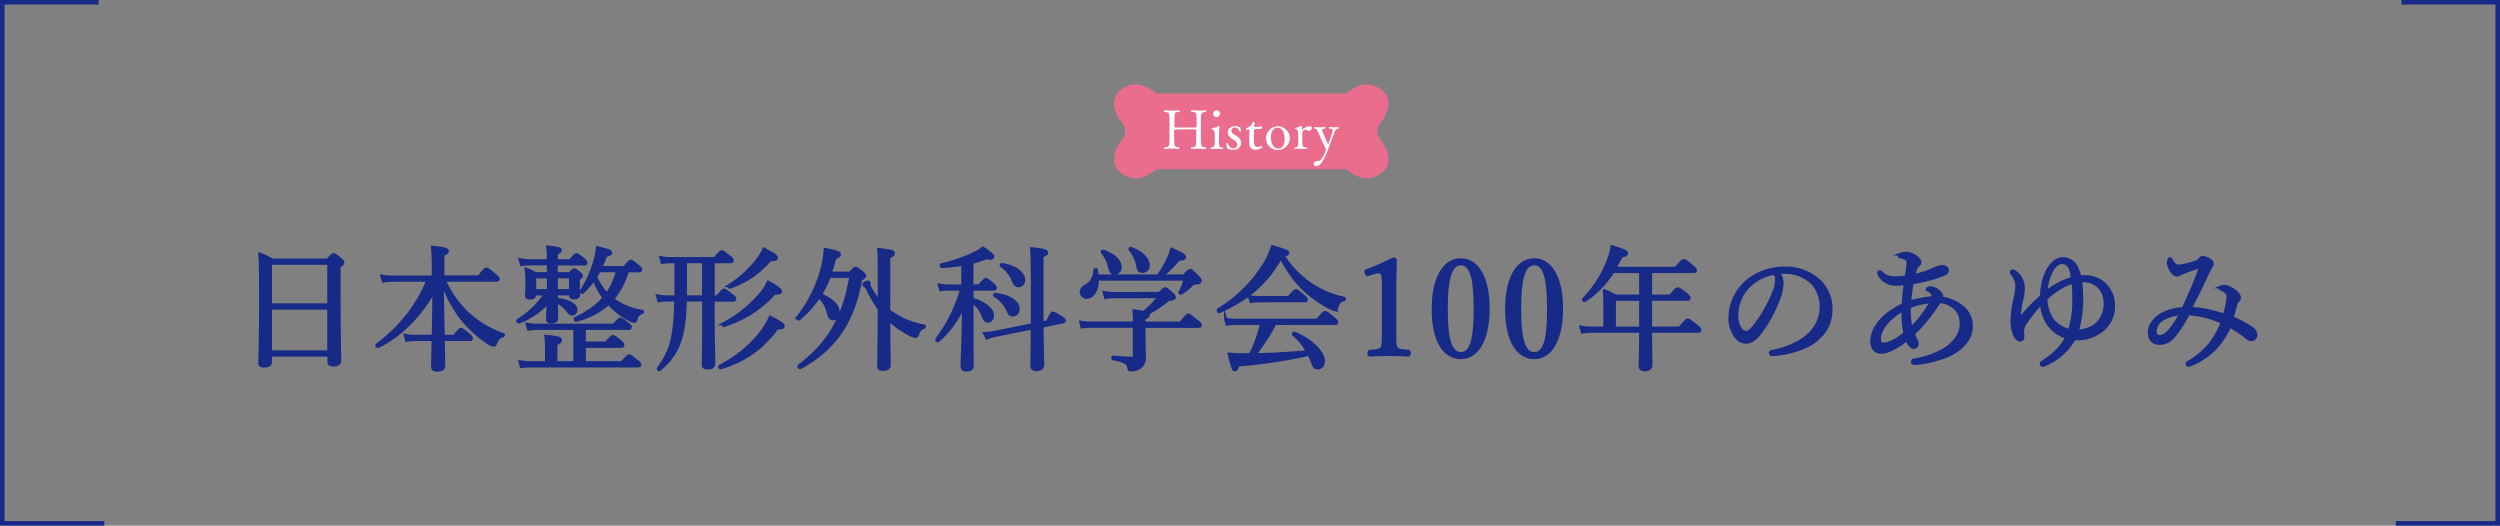 <svg xmlns="http://www.w3.org/2000/svg" viewBox="0 0 993.18 208.83"><rect x="0" y="0" width="993.18" height="208.83" fill="#808080" stroke="none"/><defs><style>.cls-1{fill:#ea6d8d;}.cls-2{fill:#fff;}.cls-3{fill:#172a88;stroke-width:1.17px;}.cls-3,.cls-4{stroke:#172a88;stroke-miterlimit:10;}.cls-4{fill:none;stroke-width:1.81px;}</style></defs><g id="Layer_2" data-name="Layer 2"><g id="レイヤー_8" data-name="レイヤー 8"><path class="cls-1" d="M447,52.19c0,2.2-1.46,3.58-2.31,4.8-1.76,2.53-3,6.75-1.18,9.66a9.55,9.55,0,0,0,8.16,4.19c2.6-.2,4.8-1.45,8-3.64h74.85c3.17,2.19,5.37,3.44,8,3.64a9.57,9.57,0,0,0,8.16-4.19c1.83-2.91.57-7.13-1.19-9.66-.84-1.22-2.31-2.6-2.31-4.8s1.47-3.59,2.31-4.8c1.76-2.54,3-6.76,1.19-9.67a9.57,9.57,0,0,0-8.16-4.19c-2.61.2-4.81,1.45-8,3.64H459.66c-3.17-2.19-5.37-3.44-8-3.64a9.55,9.55,0,0,0-8.16,4.19c-1.83,2.91-.58,7.13,1.18,9.67C445.56,48.6,447,50,447,52.19Z"/><path class="cls-2" d="M466.48,54.92c0,3.52.23,3.43,1.93,3.67a.52.52,0,0,1,.19.37.24.24,0,0,1-.24.26,28.8,28.8,0,0,0-3.23-.2,12.61,12.61,0,0,0-2.47.22h0a.23.23,0,0,1-.22-.24.5.5,0,0,1,.22-.41c1.9-.2,1.88-.52,1.95-3.56,0-.74,0-2.21,0-3.68s0-3,0-3.73c-.07-2.52.08-3-2-3.15a.45.45,0,0,1-.2-.37.25.25,0,0,1,.24-.28s1.52.11,3.17.11a19.54,19.54,0,0,0,2.62-.13h.05c.13,0,.19.13.19.28a.52.52,0,0,1-.19.39c-1.72.15-1.89-.08-1.93,3,0,.78,0,2.75,0,2.75,0,.46,0,.46,4.82.46,3.84,0,4,0,4-.46,0,0,0-1.71,0-2.49-.07-3.19-.16-3.13-2-3.28a.37.37,0,0,1-.17-.34c0-.16.08-.31.23-.31s1.57.11,3.23.11A17.87,17.87,0,0,0,479,43.8h0c.15,0,.22.13.22.28a.49.49,0,0,1-.2.39c-1.82.22-1.88.13-1.95,3.39,0,1,0,2.12,0,3.23,0,1.49,0,3,0,4.12.05,3,.22,3.2,1.95,3.38a.51.51,0,0,1,.18.39.22.22,0,0,1-.22.24s-1.58-.15-3.23-.15a13.75,13.75,0,0,0-2.43.17h0a.23.23,0,0,1-.22-.26.5.5,0,0,1,.22-.39c2-.22,1.84-.59,1.88-3.43,0-1,.05-3.29.05-3.29,0-.46,0-.48-3.67-.48-1.84,0-3.86,0-4.75.06a.38.38,0,0,0-.39.42Z"/><path class="cls-2" d="M483.07,59.11a10.82,10.82,0,0,0-1.95.13h-.05c-.08,0-.15-.09-.15-.2a.57.57,0,0,1,.17-.37c1.41-.17,1.52-.8,1.52-3.14,0-.84,0-1.69-.06-2.58s-.16-1.28-1.09-1.5a.25.25,0,0,1-.15-.23c0-.13.07-.24.15-.24a9.39,9.39,0,0,0,2.65-.89.67.67,0,0,1,.19-.05c.09,0,.15.05.15.22v.05c-.08.8-.17,3.23-.17,5.31v.6c0,1.65,0,2.35,1.5,2.45a.53.53,0,0,1,.13.33c0,.13-.07.24-.18.24S484.43,59.11,483.07,59.11Zm-1.13-13.94a1.35,1.35,0,0,1,1.37-1.35,1.33,1.33,0,0,1,1.34,1.35,1.37,1.37,0,0,1-1.34,1.38A1.39,1.39,0,0,1,481.94,45.17Z"/><path class="cls-2" d="M493,52.13c0,.1-.18.19-.33.19a.18.18,0,0,1-.17-.09c-.41-.82-.91-1.56-1.8-1.56A1.27,1.27,0,0,0,489.23,52c0,.71.41,1,1.17,1.47,2.21,1.3,2.66,2.15,2.66,3.36,0,1.87-1.69,2.67-3.12,2.67a5,5,0,0,1-2.3-.52c-.37-.2-.41-1.82-.41-1.93s.15-.22.3-.22.24.05.26.13c.37,1,1,2,2.11,2a1.55,1.55,0,0,0,1.65-1.54,2.28,2.28,0,0,0-1.33-1.8c-1.23-.76-2.47-1.54-2.47-3.1,0-1.74,1.8-2.37,2.95-2.37.78,0,1.89.18,2,.59A4.36,4.36,0,0,1,493,52.13Z"/><path class="cls-2" d="M501.24,58c.11,0,.28.22.28.39a.13.13,0,0,1,0,.09,4.06,4.06,0,0,1-2.65,1,2.32,2.32,0,0,1-2.53-2.28c-.05-.63-.07-1.36-.07-2.14,0-1.2.05-2.45.09-3.3v-.09c0-.15-.11-.19-.28-.19s-.7.09-.91.11h0c-.1,0-.17-.15-.17-.33s.07-.34.17-.37a3.82,3.82,0,0,0,2.52-2.25.37.37,0,0,1,.37-.24c.15,0,.3.09.3.22,0,.5-.06,1.56-.06,1.56v.09c0,.15,0,.21.19.21a15.68,15.68,0,0,0,2.58-.3h.07c.15,0,.21.19.21.41s-.1.63-.23.63c-1.2,0-2.67.13-2.67.13-.26,0-.33,0-.33,3,0,2.61,0,4,1.5,4a4.71,4.71,0,0,0,1.65-.39Z"/><path class="cls-2" d="M507.64,59.56A4.49,4.49,0,0,1,503,54.92a4.64,4.64,0,0,1,4.71-4.72,4.68,4.68,0,0,1,0,9.36Zm2.71-4.22c0-1.57-.44-4.6-2.78-4.6-1.52,0-2.66,1.26-2.66,3.71,0,1.23.34,4.53,2.9,4.53C508.2,59,510.35,58.94,510.35,55.34Z"/><path class="cls-2" d="M517.24,51.41v0c0,.07,0,.09.07.09a.07.07,0,0,0,.06,0,4.69,4.69,0,0,1,2.69-1.35c.81,0,1.09.33,1.09.7A1.32,1.32,0,0,1,520,52a.8.8,0,0,1-.44-.13,1.78,1.78,0,0,0-1-.33,1.28,1.28,0,0,0-1.2,1.33c0,.28,0,.78,0,1.3,0,1.49,0,3,.07,3.19.06.93.52,1.12,1.73,1.27a.43.43,0,0,1,.13.31c0,.15-.06.26-.17.26s-1.43-.11-2.84-.11a12.14,12.14,0,0,0-1.91.11h0c-.11,0-.16-.09-.16-.2a.49.49,0,0,1,.16-.34c1.38-.11,1.38-.63,1.38-2.41v-.24c0-.3,0-.69,0-1.1,0-2.63,0-3.41-1.09-3.65a.22.22,0,0,1-.11-.21.2.2,0,0,1,.13-.2A12.83,12.83,0,0,0,517,50h0c.17,0,.28.09.28.31v.06Z"/><path class="cls-2" d="M531.64,50.48c.16,0,.24.15.24.3a.37.37,0,0,1-.19.33,1.6,1.6,0,0,0-1.35,1c-1.6,3.73-2.58,7.65-4.53,11.29-.58,1.09-1.56,2.6-2.95,2.6a.83.83,0,0,1-.91-.84,1.17,1.17,0,0,1,1-1.11c.71-.1,1.3.05,2-.84a13.11,13.11,0,0,0,1.82-3.71.92.92,0,0,0-.11-.43c-1.15-2.21-2.67-5.84-3.3-7.14-.28-.56-.39-.71-1.17-.84a.54.54,0,0,1-.13-.35c0-.15.07-.28.2-.28s1.13.11,2.36.11a10.87,10.87,0,0,0,1.76-.11h0a.25.25,0,0,1,.22.28.39.39,0,0,1-.22.35c-.45.06-1.17.13-1.17.6,0,.26,2.19,5.56,2.45,5.56a33.91,33.91,0,0,0,1.78-5.43c0-.56-.67-.67-1.32-.73a.51.51,0,0,1-.18-.37.22.22,0,0,1,.22-.24s.84.09,1.84.09a10.26,10.26,0,0,0,1.67-.11Z"/><path class="cls-3" d="M107.48,143.68c0,1.28-.85,1.75-2.55,1.75-1.27,0-1.75-.37-1.75-1.43,0-2.75.32-6.62.32-24.38,0-9.7,0-14.42-.32-18.71a26.29,26.29,0,0,1,4.93,2.38h22c1.85-2,2.12-2.12,2.44-2.12s.74.16,2.65,1.75c.85.74,1,1.06,1,1.38,0,.48-.26.79-1.48,1.59v10.55c0,17,.27,24.44.27,26.77,0,1.27-.85,1.8-2.6,1.8-1.27,0-1.75-.42-1.75-1.48v-2.44H107.48Zm23.11-39.06H107.48V121.1h23.11Zm-23.11,35.14h23.11V122.43H107.48Z"/><path class="cls-3" d="M172.1,133.56c.11-5.94.21-11.93.26-17.86-5.3,9.48-13,17.49-22.05,21.94-.32.16-.85-.48-.53-.69a59.79,59.79,0,0,0,20.2-25.6H156.41a31.13,31.13,0,0,0-4.19.32l-.53-2a24.88,24.88,0,0,0,4.67.37H172.1v-2a83.08,83.08,0,0,0-.32-9.8c4.93.47,5.94.84,5.94,1.53,0,.43-.32.8-1.75,1.49V110h14.26c2.22-2.86,2.65-3.12,3-3.12s.74.26,3.28,2.33c1.17,1,1.43,1.27,1.43,1.59s-.21.53-.74.53H176.55a40.47,40.47,0,0,0,8.91,12.83,38.65,38.65,0,0,0,14.42,8.69c.21,0,.16.48-.06.53-1.43.37-2.12,1-2.91,3-.21.53-.43.79-.8.79a5.62,5.62,0,0,1-2.22-1,46.06,46.06,0,0,1-10.71-9.86,55.06,55.06,0,0,1-7.48-13.94c.11,7,.27,14.15.38,21.2h4.39c2-2.49,2.39-2.76,2.71-2.76s.69.27,2.91,2.12c1,.8,1.22,1.17,1.22,1.49s-.16.47-.69.47H176.13c.1,6.1.16,9.18.16,10.39s-1,1.81-2.65,1.81c-1.33,0-1.81-.48-1.81-1.54,0-.9.11-4.35.22-10.66h-6.79a25.87,25.87,0,0,0-3.76.32l-.53-2a19,19,0,0,0,4.08.37Z"/><path class="cls-3" d="M226.38,108.7c1.17-1.27,1.44-1.49,1.75-1.49s.69.22,2,1.22c.69.53.85.8.85,1.17s-.16.53-1.22,1.22v1.27c0,3.08.16,4.51.16,4.83,0,1.06-.75,1.43-1.91,1.43-1,0-1.38-.32-1.38-1.22v-.37h-5.57v2.12c5.2.63,7.74,2.28,7.74,4.24a1.51,1.51,0,0,1-1.43,1.64,2,2,0,0,1-1.59-1,13.6,13.6,0,0,0-4.72-4c.06,3.72.11,5.73.11,6.68s-.69,1.49-2.07,1.49-1.59-.43-1.59-1.33c0-1.06.11-3.55.27-6.46a31.16,31.16,0,0,1-11.61,7.79c-.32.1-.69-.48-.43-.64a35.49,35.49,0,0,0,10.87-10.49h-4.19V117c0,1-.63,1.43-1.85,1.43-1,0-1.43-.26-1.43-1.16,0-.59.16-1.59.16-5.09a41.48,41.48,0,0,0-.27-5.2,21.6,21.6,0,0,1,3.71,1.7h5.09v-3.82h-7.26a29.44,29.44,0,0,0-3.39.27l-.59-2a17.22,17.22,0,0,0,3.87.43h7.37c0-3-.11-4-.26-5.46,4.71.58,5,.69,5,1.32,0,.37-.11.64-1.54,1.27v2.87h5.51c1.75-2.12,2.12-2.39,2.44-2.39s.74.27,2.76,1.8c.79.69,1.06,1.06,1.06,1.38s-.16.53-.69.53H221v3.82Zm-12.93,21.79a33.61,33.61,0,0,0-3.5.31l-.53-2a22.24,22.24,0,0,0,4,.37h30.43c1.9-2.17,2.33-2.44,2.65-2.44s.79.27,2.8,1.86c.91.69,1.12,1,1.12,1.32s-.16.59-.69.59H232.16v5.77h8.59c2.07-2.33,2.44-2.59,2.76-2.59s.74.26,2.86,1.9c.9.8,1.11,1.12,1.11,1.44s-.16.58-.69.58H232.16v6.47h14.9c2.17-2.44,2.6-2.71,2.91-2.71s.75.27,3,2.07c1,.79,1.22,1.11,1.22,1.43s-.16.53-.69.53H211a38.17,38.17,0,0,0-3.92.27l-.53-2a21.75,21.75,0,0,0,4.35.43h6.2V138.7a34.62,34.62,0,0,0-.27-5.14c5.2.53,5.83.95,5.83,1.54s-.37,1-1.8,1.48v7.48h7.48V130.49Zm-1-20.47v5.41h5.41V110Zm8.59,5.41h5.62V110H221Zm28.2-7.84a29.1,29.1,0,0,1-5.83,11.23,26.29,26.29,0,0,0,11.66,4.83c.27,0,.21.53-.05.58a3.14,3.14,0,0,0-2.33,2.65c-.11.48-.37.8-.74.8a5.94,5.94,0,0,1-1.86-.69,29.43,29.43,0,0,1-8.32-6.42,30.08,30.08,0,0,1-12.83,6.68c-.37.11-.64-.58-.32-.74,4.93-2.44,8.54-4.93,11.29-8.16A30.15,30.15,0,0,1,236,111a46.71,46.71,0,0,1-4.51,5.14c-.21.21-.79-.16-.63-.42a44.56,44.56,0,0,0,5.4-11.93,26,26,0,0,0,1.06-5.41c4.72,1.17,5.31,1.38,5.31,2,0,.47-.53.84-2,1.16-.69,1.8-1.32,3.34-2,4.72h9.49c1.8-2.23,2.18-2.54,2.49-2.54s.8.31,2.81,2c.85.69,1.12,1,1.12,1.32s-.16.59-.69.59Zm-11.24,0c-.42.84-.9,1.64-1.37,2.43a23.91,23.91,0,0,0,4.5,6.79,29.09,29.09,0,0,0,4.19-9.22Z"/><path class="cls-3" d="M283.32,123.49c0,10.44.27,18.5.27,21,0,1.12-.85,1.7-2.55,1.7-1.22,0-1.69-.43-1.69-1.38s.15-4.77.15-14.1v-11.5h-7.2c-.32,14.84-2.87,21.36-10.24,27.61-.26.22-.74-.26-.53-.52,5-6.63,6.63-12.41,6.9-27.09H265a18.84,18.84,0,0,0-3.29.32l-.53-2a15.83,15.83,0,0,0,3.77.37h3.55V104h-2a21.56,21.56,0,0,0-3.44.32l-.53-2a16.78,16.78,0,0,0,3.82.38H284c2-2.44,2.44-2.71,2.75-2.71s.75.27,2.92,2c1,.79,1.27,1.11,1.27,1.43s-.21.58-.79.58h-6.79v13.94h1.59c2-2.49,2.39-2.7,2.71-2.7s.74.21,3.07,2.07c1,.79,1.22,1.16,1.22,1.48s-.16.48-.69.48h-7.9Zm-11-19.51v13.94h7.15V104ZM286,145.43a48.39,48.39,0,0,0,16.6-13.67A30,30,0,0,0,306,126c3.55,1.8,5.19,2.92,5.19,3.5s-.58.9-2.43.79c-6.1,8.17-12.78,12.94-22.48,15.85C286,146.23,285.76,145.59,286,145.43Zm1.38-16.8a50,50,0,0,0,15.11-12.25,19.86,19.86,0,0,0,2.7-4.29c3.4,1.86,4.93,3,4.93,3.66,0,.48-.63.85-2.43.74a44.91,44.91,0,0,1-20,12.83C287.35,129.42,287.14,128.79,287.4,128.63Zm2.23-15.16a42.25,42.25,0,0,0,11.61-10.66,16.85,16.85,0,0,0,2.22-3.87c3.56,1.81,5,2.76,5,3.45,0,.53-.58.85-2.49.8a35.08,35.08,0,0,1-16,10.92C289.68,114.21,289.36,113.63,289.63,113.47Z"/><path class="cls-3" d="M329.5,109.81a45.78,45.78,0,0,1-3.5,7.26c5.19,2.28,7,4.62,7,7,0,1.59-.84,2.6-2,2.6-.84,0-1.48-.53-1.8-1.8a13.54,13.54,0,0,0-3.76-7,43.8,43.8,0,0,1-8,8.85c-.27.27-.8-.31-.59-.58a52.42,52.42,0,0,0,9.86-20,38.42,38.42,0,0,0,1.12-7.05c3.81.69,5.67,1.28,5.67,1.91s-.53,1-1.8,1.33c-.53,2.22-1.17,4.24-1.81,6.15h7.85c1.59-1.75,1.85-1.91,2.17-1.91s.69.16,2.6,1.69c.79.69,1,1.06,1,1.38s-.48.8-1.54,1.33c-3,16.64-10,27.4-24,35.09-.32.16-.9-.48-.58-.69,12.19-9.22,17.81-19.4,20.62-35.57Zm23.59,13.57a32.28,32.28,0,0,0,14,6.1c.26.05.16.48-.11.58-1.27.43-1.9,1.11-2.59,3.13a.85.85,0,0,1-.69.53,9.53,9.53,0,0,1-2.34-.9,37.39,37.39,0,0,1-8.26-5.78c.05,10.81.15,16,.15,18,0,1.06-.74,1.7-2.54,1.7-1.22,0-1.64-.43-1.64-1.38,0-2,.16-7.85.21-22.64a53.21,53.21,0,0,1-4.51-7.63c-.53-1.17-.63-1.33-1.27-1.59a.58.58,0,0,1-.37-.48c0-.32,1.22-1,1.7-1a.42.42,0,0,1,.42.43c0,.21-.05.42-.05.58a2.85,2.85,0,0,0,.42,1.22,34.87,34.87,0,0,0,3.66,5.41v-5.94c0-10,0-12.3-.21-14.63,5.35.64,5.83.85,5.83,1.54,0,.48-.27.79-1.8,1.54Z"/><path class="cls-3" d="M386.17,118.82c5.09,1.49,8.16,4.08,8.16,6.58a2.08,2.08,0,0,1-1.8,2.22c-.85,0-1.22-.37-1.86-1.8a13.16,13.16,0,0,0-4.5-6.1v7c0,11.24.1,16.86.1,18.55,0,1.22-.84,1.75-2.44,1.75-1.16,0-1.64-.48-1.64-1.43,0-1.75.37-9.22.58-23.75-3.07,6-5.61,9.49-10,13.47-.27.26-.85-.22-.64-.53A60.22,60.22,0,0,0,382,114.9h-5.14a17.25,17.25,0,0,0-3.18.27l-.53-2a15.56,15.56,0,0,0,3.71.43h5.62V105a76.63,76.63,0,0,1-8.27.9c-.32,0-.48-.69-.16-.74a63.21,63.21,0,0,0,13.09-4.56,11.7,11.7,0,0,0,3.29-2.07c2.86,1.86,4,2.92,4,3.45s-.69.9-2.55.42a41.79,41.79,0,0,1-5.72,1.86v9.28h2.91c1.91-2.28,2.23-2.55,2.6-2.55s.8.27,2.76,2c.79.64,1,1,1,1.33s-.21.58-.74.58h-8.53ZM414,129.58c.1,11.14.26,13.57.26,15.38,0,1.27-.9,1.9-2.54,1.9-1.27,0-1.8-.52-1.8-1.59,0-1.9.1-5.3.15-14.94l-14.52,2.91a15.62,15.62,0,0,0-3.45,1.06l-1-1.85a29.34,29.34,0,0,0,4-.43l14.94-3c.06-3.71.06-8.27.06-13.88,0-10.18-.06-13.73-.32-16.33,4.93.48,6,.85,6,1.54,0,.42-.21.79-1.8,1.43v26.45l2.17-.43c1.43-3,1.75-3.44,2.12-3.44s.8.21,3.34,1.8c1,.58,1.22.85,1.22,1.22,0,.21-.21.42-.64.53Zm-13.52-6a13.25,13.25,0,0,0-5.35-6.2c-.16-.1.05-.47.26-.47,5.62.58,9.12,3.12,9.12,5.83a2.17,2.17,0,0,1-2.12,2.38C401.49,125.13,401,124.71,400.48,123.59ZM402.34,111a13.1,13.1,0,0,0-4.56-5.46c-.16-.11.05-.53.26-.48,5.36.85,8.64,3.39,8.64,6.15a2.14,2.14,0,0,1-2.07,2.33C403.61,113.52,403.18,113.15,402.34,111Z"/><path class="cls-3" d="M460.54,116.54c1.81-1.64,2.07-1.85,2.39-1.85s.63.21,2.6,1.91c.79.79,1,1.11,1,1.43,0,.58-.53.79-2.33,1a50.89,50.89,0,0,1-8.32,5.52.5.5,0,0,1,.32.53c0,.47-.32.79-1.7,1.37v1.91h14.42c2.49-2.91,2.86-3.23,3.18-3.23s.74.32,3.34,2.38c1.22,1,1.43,1.33,1.43,1.65s-.16.53-.69.53H454.5v4.24c.05,5.35.16,6.68.16,8.37a4.23,4.23,0,0,1-1.49,3.34,5.34,5.34,0,0,1-3.76,1.33c-.74,0-.9-.16-1.06-1.12-.21-1.53-1.38-2.33-6.1-3.33-.31-.06-.26-.75.06-.69,3.55.31,5.78.47,7.37.47.69,0,.95-.26.95-.9V129.64H433.35a16.49,16.49,0,0,0-3.5.32l-.53-2a20.46,20.46,0,0,0,3.92.37h17.39a39.18,39.18,0,0,0-.16-4.87c1.8.26,3,.47,3.87.63a37.24,37.24,0,0,0,6.1-6.2h-17.6a13.63,13.63,0,0,0-3.61.37l-.58-2.07a20.86,20.86,0,0,0,4.08.37ZM436,110.92c0,4.46-1.91,7.21-4.3,7.21a2.14,2.14,0,0,1-2.17-2.17c0-.9.42-1.59,1.64-2.28,2.55-1.43,3.45-3.13,3.82-6.47,0-.21.53-.21.58,0a20.51,20.51,0,0,1,.32,2.39h24.23a50.75,50.75,0,0,0,3.71-6.26A26.9,26.9,0,0,0,465.47,99c4.19,1.85,5.14,2.54,5.14,3.07s-.47.9-2.27.9a52.75,52.75,0,0,1-6.74,6.63h8.75c1.8-2,2.07-2.17,2.44-2.17s.69.21,2.81,2.28c1,1,1.22,1.37,1.22,1.69,0,.8-.37,1-2.07,1.06a1.46,1.46,0,0,0-1.17.53,21.59,21.59,0,0,1-4.34,3.5c-.22.16-.59-.16-.48-.37a21.5,21.5,0,0,0,2-5.2Zm4.77-4.92a14.85,14.85,0,0,0-2.86-5.78c-.16-.16.1-.53.31-.48,4.35,1.48,6.79,3.92,6.79,6.41a2.24,2.24,0,0,1-2.18,2.39C441.67,108.54,441.19,108,440.72,106Zm11.18-.64a14.08,14.08,0,0,0-3-6.2c-.16-.22.11-.59.37-.48,4.35,1.64,6.84,4.19,6.84,6.73a2.27,2.27,0,0,1-2.28,2.44C452.64,107.85,452.27,107.43,451.9,105.36Z"/><path class="cls-3" d="M521.61,113.47a37.1,37.1,0,0,0,12.36,5c.26.06.15.59-.11.64-1.33.16-2.12,1-2.81,3.13-.16.58-.42.79-.8.79a6.74,6.74,0,0,1-2.12-.9,46,46,0,0,1-8.85-6c-4-3.5-7.15-7.64-10.44-13.79-5.46,9.7-12.83,16.28-24.39,21.47-.31.16-.68-.58-.37-.79a56,56,0,0,0,18.61-18.71A35.48,35.48,0,0,0,505.5,98c5.35,1.54,6.1,1.91,6.1,2.5,0,.42-.38.68-1.86,1A38.56,38.56,0,0,0,521.61,113.47Zm-15.1,15.05a77.73,77.73,0,0,1-8,12.36c7-.11,14-.54,20.94-1.17a25.89,25.89,0,0,0-5.57-6.84c-.21-.16.11-.64.38-.53,6.83,2.86,11.5,7.63,11.5,11.13,0,1.49-.9,2.71-2.17,2.71s-1.49-.43-2.5-3a22.92,22.92,0,0,0-1.06-2.39,201.22,201.22,0,0,1-28.25,4.24c-.42,1.54-.69,1.91-1.22,1.91s-.79-.26-2.28-6.31a33.63,33.63,0,0,0,5,.27c1.22,0,2.34,0,3.45-.05a56.12,56.12,0,0,0,4.45-12.36H491.08a23,23,0,0,0-3.66.32l-.53-2a19.72,19.72,0,0,0,4.19.37h32.28c2.39-2.86,2.76-3.08,3.08-3.08s.74.22,3.28,2.28c1.12,1,1.38,1.33,1.38,1.65s-.21.47-.69.47Zm-10.08-10.7a18.77,18.77,0,0,0,4,.37H512c2.12-2.49,2.49-2.76,2.81-2.76s.69.27,2.91,2.12c1,.8,1.28,1.11,1.28,1.49s-.22.47-.75.47H500.36a21.1,21.1,0,0,0-3.4.32Z"/><path class="cls-3" d="M543.72,109c-.53.16-.74.1-1-.59s-.11-.74.53-1a83.81,83.81,0,0,0,10.23-4.56c.53,0,.85.32.85.64-.06,4.18-.21,7.21-.21,11.5v16.27c0,5.25.05,5.89.58,6.95s2.54,1.11,4.72,1.32c.37.06.47.22.47.8s-.1.74-.47.74c-2.34-.11-5.2-.21-7.42-.21-2.55,0-5.15.1-7.64.21-.42,0-.53-.11-.53-.74s.16-.74.53-.8c2.12-.16,4-.21,4.61-1.32s.59-3.45.59-6.95V112.57c0-1.91-.16-3.29-.59-3.92a1.47,1.47,0,0,0-1.37-.64,6.35,6.35,0,0,0-1.91.37Z"/><path class="cls-3" d="M591.22,122.53c0,12-4.08,19.56-10.87,19.56-6.94,0-11-7.26-11-19.24,0-12.14,4.19-19.66,11-19.66S591.22,110.77,591.22,122.53Zm-16.64.16c0,10.87,1.22,17.76,5.77,17.76s5.68-6.89,5.68-17.76-1.17-17.86-5.68-17.86S574.58,111.88,574.58,122.69Z"/><path class="cls-3" d="M620.38,122.53c0,12-4.08,19.56-10.87,19.56s-11-7.26-11-19.24c0-12.14,4.19-19.66,11-19.66S620.38,110.77,620.38,122.53Zm-16.65.16c0,10.87,1.22,17.76,5.78,17.76s5.67-6.89,5.67-17.76-1.16-17.86-5.67-17.86S603.73,111.88,603.73,122.69Z"/><path class="cls-3" d="M637.56,122.69c0-2.59-.06-4.61-.22-7.26a35.67,35.67,0,0,1,4.51,2.17h9.91v-9.7h-11a36.43,36.43,0,0,1-11.13,11.45c-.27.16-.75-.31-.53-.53A44.91,44.91,0,0,0,639,103.19a25.06,25.06,0,0,0,1.38-5.2c4.45,1.33,5.83,2,5.83,2.7,0,.53-.59.8-2.23,1.06a37.57,37.57,0,0,1-2.44,4.83h24.23c2.38-2.86,2.81-3.08,3.13-3.08s.79.16,3.28,2.28c1.17,1,1.43,1.33,1.43,1.65s-.26.47-.79.47H655.74v9.7h7.79c2.33-2.7,2.6-2.86,3-2.86s.69.11,3.18,2c1.17.95,1.33,1.32,1.33,1.64s-.22.53-.75.53H655.74v11.4h11.55c2.5-3,2.92-3.18,3.24-3.18s.74.21,3.34,2.27c1.22,1,1.43,1.38,1.43,1.75s-.16.48-.69.48H655.74c0,6.57.16,11.56.16,13.36,0,1.27-.85,1.91-2.49,1.91-1.33,0-1.86-.48-1.86-1.54s.21-4.93.21-13.73H632.47a26.17,26.17,0,0,0-3.87.32l-.53-2a25.78,25.78,0,0,0,4.34.37h5.15Zm14.2,7.64v-11.4H641.37v11.4Z"/><path class="cls-3" d="M708,112.57a21.15,21.15,0,0,1-1.38,6.2,53.26,53.26,0,0,1-7.58,13.73c-1.48,1.91-3.13,3.45-5.35,3.45a4.89,4.89,0,0,1-4-2.13,11.64,11.64,0,0,1-2.44-7.84,19.27,19.27,0,0,1,5-12.51c3.44-3.76,9.22-7,17-7a19.51,19.51,0,0,1,12.3,4.09,15.13,15.13,0,0,1,5.88,12c0,6-2.28,9.38-5.72,12.4-3.93,3.4-11.19,5.62-17.66,5.94a.75.75,0,0,1-.74-.64c0-.42.27-.58,1-.74,5.51-1.06,11.13-3.5,14.41-6.73a15,15,0,0,0,4.78-11c0-3.08-1.17-7.48-4.46-10.13a15.36,15.36,0,0,0-9.86-3.44,24.57,24.57,0,0,0-2.81.1A6.18,6.18,0,0,1,708,112.57Zm-13.36,1.27A16.53,16.53,0,0,0,690,125.29a9.06,9.06,0,0,0,1.17,4.93,3,3,0,0,0,2.49,1.8c1.11,0,2.17-1,3.71-3A56.3,56.3,0,0,0,705,115.22a11.75,11.75,0,0,0,.74-4.19,3.28,3.28,0,0,0-.85-2.44A18.77,18.77,0,0,0,694.65,113.84Z"/><path class="cls-3" d="M779.1,121.58a9.63,9.63,0,0,1,4.08,8.27c0,5-4.4,9.54-10.34,11.82a44.45,44.45,0,0,1-12.19,2.76c-.58,0-.9-.27-.9-.64s.27-.69.8-.79a36.18,36.18,0,0,0,11.29-3.82c3.39-1.91,7.26-5.83,7.26-10.18,0-3.34-.85-5.09-2.54-6.68a10.24,10.24,0,0,0-6.1-2.49,63.6,63.6,0,0,1-10.34,12.83c.43,1.11.8,1.85,1.17,2.65a3.84,3.84,0,0,1,.37,1.48,1.29,1.29,0,0,1-1.43,1.22c-.64,0-1.17-.47-1.8-1.32a8.18,8.18,0,0,1-.91-1.75c-3.6,2.91-7.58,5-10.07,5-2.86,0-3.87-2-3.87-4.5,0-3.77,2.81-8,6.36-10.71a31.62,31.62,0,0,1,6.15-3.71c.16-3.07.43-5.57.8-8.32a31,31,0,0,1-3.5.21,7.14,7.14,0,0,1-6.52-3.29,3,3,0,0,1-.53-1.32.4.4,0,0,1,.37-.37,1.22,1.22,0,0,1,.74.37c1.65,1.53,2.76,2.06,5.62,2.06a27,27,0,0,0,4.24-.37c.21-1.48.37-2.43.53-3.76.06-.64.16-1.32.16-1.86,0-1.06-.32-1.32-1.38-1.85a6,6,0,0,0-1.59-.42.58.58,0,0,1-.53-.53c0-.27.37-.53.69-.64a5.69,5.69,0,0,1,2.12-.32,7.47,7.47,0,0,1,3.55,1.22c.91.58,1.86,1.43,1.86,2.33a1.53,1.53,0,0,1-.8,1.33c-.63.42-.95,1.32-1.53,4a42,42,0,0,0,8.53-2.91,6.72,6.72,0,0,1,2.65-.69c1,0,2.07.53,2.07,1.48,0,.69-.32,1.06-1.06,1.43a34.36,34.36,0,0,1-5.73,2c-2.17.58-4.45,1.11-7.15,1.59a58,58,0,0,0-1,7.63,38.68,38.68,0,0,1,9-1.75,2.11,2.11,0,0,0,.16-.85,2.52,2.52,0,0,0-1.75-2.07c-.37-.15-.48-.37-.48-.53s.48-.53,1.17-.53a5.54,5.54,0,0,1,3.92,2.07,2.07,2.07,0,0,1,.69,1.22,3.91,3.91,0,0,1-.16.85A15.54,15.54,0,0,1,779.1,121.58ZM756,123.12c-4,2.12-9.33,6.94-9.33,11.34,0,1.7.53,2.23,1.43,2.23,2.6,0,5.14-1.59,8.69-4.19A39.48,39.48,0,0,1,756,123.12Zm3.23,7.26a44.15,44.15,0,0,0,7.95-10.5,31.43,31.43,0,0,0-8.64,2A31.69,31.69,0,0,0,759.22,130.38Z"/><path class="cls-3" d="M828.08,109.92a11.18,11.18,0,0,1,7.69,2.65,11.48,11.48,0,0,1,3.87,8.8,11.79,11.79,0,0,1-4.72,10,15.45,15.45,0,0,1-9.33,3.24,12.22,12.22,0,0,1-1.53-.06,24,24,0,0,1-11.51,10.29,3,3,0,0,1-1.06.32.68.68,0,0,1-.58-.59c0-.26.16-.53.69-.85,4.29-2.75,7.53-5.93,9.43-9.75a12.83,12.83,0,0,1-6.3-4c-1.91-2.07-3.4-4.93-3.71-9.54a53.79,53.79,0,0,0-5.94,7.32,6.53,6.53,0,0,0-1.54,3.6c0,1,.11,1.75.11,2.23,0,.9-.27,1.53-1.06,1.53s-1.43-.53-2-1.53a14,14,0,0,1-1.27-6.68,38.25,38.25,0,0,1,1.06-7.74,30.29,30.29,0,0,0,.85-5.57,7.78,7.78,0,0,0-1.86-4.72,1.44,1.44,0,0,1-.37-.68.58.58,0,0,1,.59-.53,1.82,1.82,0,0,1,1.11.47,8.09,8.09,0,0,1,3.13,6.15,21.37,21.37,0,0,1-.64,4.77,35.64,35.64,0,0,0-.9,5.89c0,.9.1,1.37.26,1.37s.22,0,.38-.26a68.28,68.28,0,0,1,8-8.27c.26-4.61,1.22-8.16,2.7-10.71,1.7-2.86,3.71-4.29,5.89-4.29a5.88,5.88,0,0,1,5.24,3.07,15.28,15.28,0,0,1,1.54,4.19C826.92,109.92,827.34,109.92,828.08,109.92Zm-15.32,8.8c.22,4.08,1.49,7.37,3.77,9.54a12.28,12.28,0,0,0,5.62,3,38.75,38.75,0,0,0,1.69-11.66,73.22,73.22,0,0,0-.26-7.43C819.71,113.2,816.1,115.64,812.76,118.72Zm9.71-11.93a3.47,3.47,0,0,0-3.29-2.49c-1.33,0-2.92,1.11-4.19,3.5a19.58,19.58,0,0,0-2.12,8.21,31.13,31.13,0,0,1,10.5-5.51A20.81,20.81,0,0,0,822.47,106.79Zm10.6,21.84a11.16,11.16,0,0,0,3.23-8.06,9.35,9.35,0,0,0-2.44-6.57,8.28,8.28,0,0,0-6-2.44,10.79,10.79,0,0,0-1.27,0A62.9,62.9,0,0,1,827,119a40.88,40.88,0,0,1-1.74,12.45A11.5,11.5,0,0,0,833.07,128.63Z"/><path class="cls-3" d="M894.77,130.54a3.12,3.12,0,0,1,1.44,2.6,1.87,1.87,0,0,1-1.86,1.8,3.85,3.85,0,0,1-2.12-1.06,41.28,41.28,0,0,0-6.47-4.3,30.17,30.17,0,0,1-6.41,9.55,28.87,28.87,0,0,1-8.85,5.67,2.9,2.9,0,0,1-1.12.26.49.49,0,0,1-.53-.47c0-.32.16-.48.64-.75a30.91,30.91,0,0,0,8.22-6.83,34.46,34.46,0,0,0,5.08-8.91,36,36,0,0,0-13.46-3.39c-2.44,4.71-5,8.32-6.68,9.8a6.44,6.44,0,0,1-4.61,1.91c-2.44,0-4.19-1.22-4.19-4.45,0-2.49,1.64-4.93,4.3-6.68a17.91,17.91,0,0,1,9.11-2.65,155.44,155.44,0,0,0,6.73-16c.16-.42,0-.63-.58-.47-2.33.74-4,1.32-5.35,1.85a10.2,10.2,0,0,0-2,.9,2.43,2.43,0,0,1-1.17.37,3,3,0,0,1-2.17-1.53,7.17,7.17,0,0,1-1.33-3.29,3.24,3.24,0,0,1,.27-1.27c.1-.27.26-.43.42-.43s.37.22.58.59a7,7,0,0,0,.85,1.27,2.45,2.45,0,0,0,2.07,1.06,26,26,0,0,0,6.1-1.38,4.19,4.19,0,0,0,2.22-1.32,1.69,1.69,0,0,1,1.22-.75,6.53,6.53,0,0,1,2.6,1c.58.32,1.16.85,1.16,1.43s-.37,1.06-.79,1.8c-1,1.86-2,4.09-3.45,7.16-1.22,2.7-2.91,5.62-4.4,8.85a49.56,49.56,0,0,1,13.42,2.71,34.84,34.84,0,0,0,1.48-7.11,2.31,2.31,0,0,0-.85-2.12,7.87,7.87,0,0,0-2-1.11c-.26-.11-.37-.26-.37-.42s.26-.37.53-.48a2.92,2.92,0,0,1,1.22-.21,9.56,9.56,0,0,1,4,1.75c1.22.9,2,1.85,2,2.65a1.6,1.6,0,0,1-.48,1.22,3.28,3.28,0,0,0-1,1.75c-.48,1.8-.9,3.34-1.43,5.19A35.81,35.81,0,0,1,894.77,130.54ZM859,126.93a6,6,0,0,0-2.81,4.77,1.78,1.78,0,0,0,1.91,2c1.11,0,2.33-.75,3.66-2.23a35.55,35.55,0,0,0,4.56-6.79A16.14,16.14,0,0,0,859,126.93Z"/><polyline class="cls-4" points="41.41 207.92 0.9 207.92 0.9 0.9 39.16 0.9"/><polyline class="cls-4" points="951.78 207.92 992.28 207.92 992.28 0.9 954.03 0.9"/></g></g></svg>